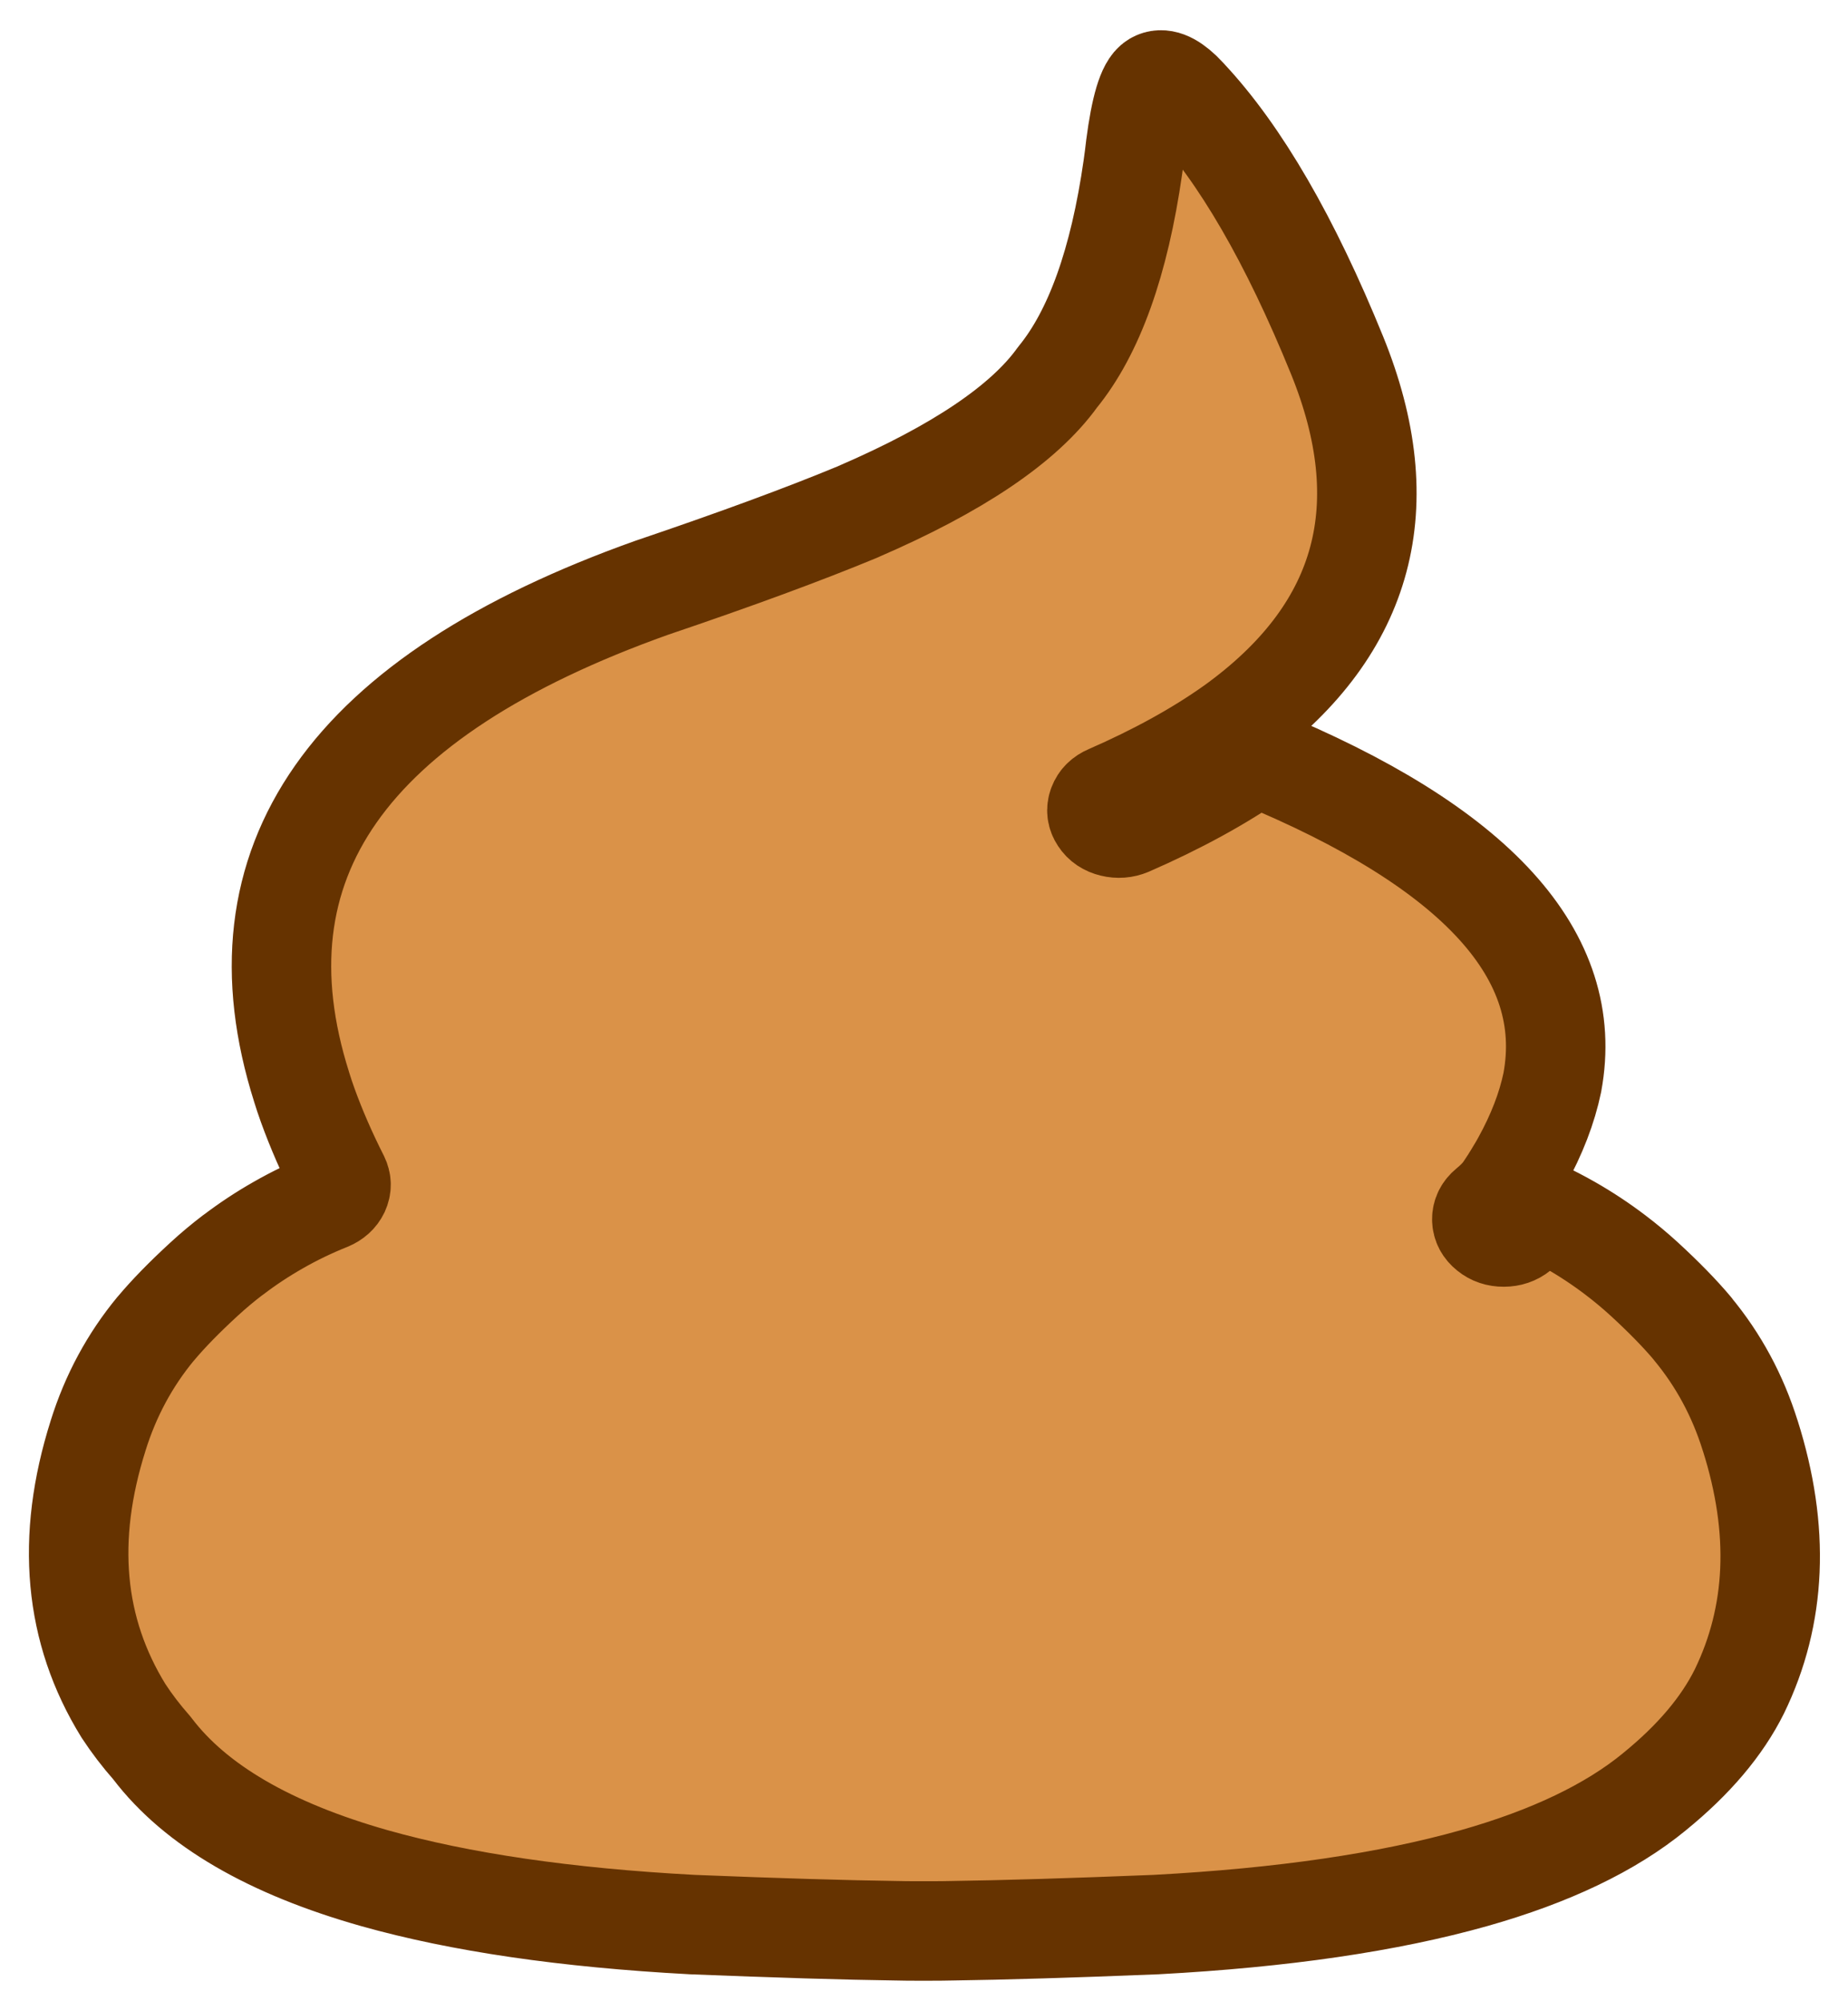 
<svg xmlns="http://www.w3.org/2000/svg" version="1.1" xmlns:xlink="http://www.w3.org/1999/xlink" preserveAspectRatio="none" x="0px" y="0px" width="1542px" height="1669px" viewBox="0 0 1542 1669">
<defs>
<g id="Layer5_0_FILL">
<path fill="#DA9248" stroke="none" d="
M 1371.95 1066.85
Q 1360.35 1056.25 1347.95 1046.85 1329.95 1033.15 1310.3 1021.95 1298.2 1015.05 1285.5 1009.15 1279.45 1017.8 1267.65 1027.45 1262.35 1031.75 1254.8 1031.8 1247.25 1031.85 1241.95 1027.5 1236.55 1023.2 1236.45 1017.1 1236.4 1011.05 1241.75 1006.6 1250.05 999.75 1254.3 993.85 1254.5 993.65 1254.6 993.45 1254.6 993.4 1254.7 993.3
L 1254.75 993.3
Q 1257.7 988.95 1260.45 984.7 1260.5 984.6 1260.55 984.5 1261.15 983.5 1261.8 982.45
L 1261.85 982.45
Q 1261.9 982.25 1262 982.15 1262 982.05 1262.1 982 1262.2 981.9 1262.35 981.8
L 1262.35 981.7 1262.35 981.65 1262.4 981.5 1263.05 980.45
Q 1264.5 978.05 1265.9 975.7 1266.7 974.3 1267.55 972.95 1268.65 970.95 1269.75 969.05 1288.6 935 1295.3 902.8
L 1295.3 902.75
Q 1324.6 744.45 1048.35 631 1003.3 662.35 942.15 689 935.45 691.8 928.25 690.05 921 688.3 917.5 682.85 913.9 677.45 916.1 671.6 918.3 665.75 924.9 662.95 984.8 636.8 1028.25 606 1030.65 604.2 1033 602.55 1033.55 602.1 1034.15 601.7 1191.9 484.15 1115.7 296.4 1056.9 151.9 991.1 81.55
L 991.1 81.5
Q 988.5 78.75 986.2 76.45 972.2 63.1 963.7 68.05 953.75 73.9 947.5 122.15
L 947.5 122.2
Q 946.55 130.65 945.35 139.05
L 945.35 139.1
Q 928.25 258.65 882.4 314.7 840.45 373.1 716.15 426.75
L 715.9 426.9
Q 648.65 454.8 543.7 490.3 162.75 626.15 251.7 906.75
L 251.7 906.8
Q 254 914.25 256.7 921.75 267.4 951.4 283.2 982.6 285.85 988 283.35 993.45 280.8 998.8 274.45 1001.5 252.3 1010.35 232.05 1021.95 212.35 1033.15 194.4 1046.85
L 194.3 1046.85
Q 181.95 1056.25 170.4 1066.85 145.6 1089.6 129.9 1108.35
L 129.9 1108.3
Q 97.5 1147.5 81.9 1197.35
L 81.9 1197.4
Q 40.95 1326.55 103.05 1427.05 113.45 1442.95 126.6 1457.85 126.95 1458.3 127.3 1458.75 181.15 1529.4 312.45 1566.6 419.75 1596.85 577.25 1605.3
L 576.95 1605.3
Q 684.2 1609.6 747.4 1610.45
L 747.55 1610.45
Q 755.9 1610.65 764.65 1610.65
L 765.85 1610.65
Q 766.55 1610.65 767.2 1610.65 769.15 1610.65 771.1 1610.65
L 771.15 1610.65
Q 772.55 1610.65 773.9 1610.65 775.1 1610.65 776.25 1610.65
L 776.35 1610.65
Q 786.45 1610.65 794.75 1610.45
L 794.8 1610.45
Q 858.05 1609.6 965.25 1605.3
L 965 1605.3
Q 1122.55 1596.85 1229.85 1566.6 1325.6 1539.5 1380.4 1494.6
L 1380.5 1494.5
Q 1429.6 1454.6 1451.35 1410.85 1497.8 1315.4 1460.4 1197.4
L 1460.35 1197.35
Q 1444.8 1147.5 1412.3 1108.3
L 1412.4 1108.3
Q 1396.7 1089.6 1371.95 1066.85 Z"/>
</g>

<path id="Layer5_0_1_STROKES" stroke="#663300" stroke-width="83" stroke-linejoin="round" stroke-linecap="round" fill="none" d="
M 1262 982.15
Q 1261.9 982.25 1261.85 982.45
L 1261.8 982.45
Q 1261.15 983.5 1260.55 984.5 1260.5 984.6 1260.45 984.7 1257.7 988.95 1254.75 993.3
L 1254.7 993.3
Q 1254.6 993.4 1254.6 993.45 1254.5 993.65 1254.3 993.85 1250.05 999.75 1241.75 1006.6 1236.4 1011.05 1236.45 1017.1 1236.55 1023.2 1241.95 1027.5 1247.25 1031.85 1254.8 1031.8 1262.35 1031.75 1267.65 1027.45 1279.45 1017.8 1285.5 1009.15 1298.2 1015.05 1310.3 1021.95 1329.95 1033.15 1347.95 1046.85 1360.35 1056.25 1371.95 1066.85 1396.7 1089.6 1412.4 1108.3
L 1412.3 1108.3
Q 1444.8 1147.5 1460.35 1197.35
L 1460.4 1197.4
Q 1497.8 1315.4 1451.35 1410.85 1429.6 1454.6 1380.5 1494.5
L 1380.4 1494.6
Q 1325.6 1539.5 1229.85 1566.6 1122.55 1596.85 965 1605.3
L 965.25 1605.3
Q 858.05 1609.6 794.8 1610.45
L 794.75 1610.45
Q 786.45 1610.65 776.35 1610.65
L 776.25 1610.65
Q 775.1 1610.65 773.9 1610.65 772.55 1610.65 771.15 1610.65
L 771.1 1610.65
Q 769.15 1610.65 767.2 1610.65 766.55 1610.65 765.85 1610.65
L 764.65 1610.65
Q 755.9 1610.65 747.55 1610.45
L 747.4 1610.45
Q 684.2 1609.6 576.95 1605.3
L 577.25 1605.3
Q 419.75 1596.85 312.45 1566.6 181.15 1529.4 127.3 1458.75 126.95 1458.3 126.6 1457.85 113.45 1442.95 103.05 1427.05 40.95 1326.55 81.9 1197.4
L 81.9 1197.35
Q 97.5 1147.5 129.9 1108.3
L 129.9 1108.35
Q 145.6 1089.6 170.4 1066.85 181.95 1056.25 194.3 1046.85
L 194.4 1046.85
Q 212.35 1033.15 232.05 1021.95 252.3 1010.35 274.45 1001.5 280.8 998.8 283.35 993.45 285.85 988 283.2 982.6 267.4 951.4 256.7 921.75 254 914.25 251.7 906.8
L 251.7 906.75
Q 162.75 626.15 543.7 490.3 648.65 454.8 715.9 426.9
L 716.15 426.75
Q 840.45 373.1 882.4 314.7 928.25 258.65 945.35 139.1
L 945.35 139.05
Q 946.55 130.65 947.5 122.2
L 947.5 122.15
Q 953.75 73.9 963.7 68.05 972.2 63.1 986.2 76.45 988.5 78.75 991.1 81.5
L 991.1 81.55
Q 1056.9 151.9 1115.7 296.4 1191.9 484.15 1034.15 601.7 1033.55 602.1 1033 602.55 1030.65 604.2 1028.25 606 984.8 636.8 924.9 662.95 918.3 665.75 916.1 671.6 913.9 677.45 917.5 682.85 921 688.3 928.25 690.05 935.45 691.8 942.15 689 1003.3 662.35 1048.35 631 1324.6 744.45 1295.3 902.75
L 1295.3 902.8
Q 1288.6 935 1269.75 969.05 1268.65 970.95 1267.55 972.95 1266.7 974.3 1265.9 975.7 1264.5 978.05 1263.05 980.45
L 1262.4 981.5 1262.35 981.65 1262.35 981.7"/>
</defs>

<g transform="matrix( 1, 0, 0, 1, 0,0) ">
<use xlink:href="#Layer5_0_FILL"/>

<use xlink:href="#Layer5_0_1_STROKES"/>
</g>
</svg>

